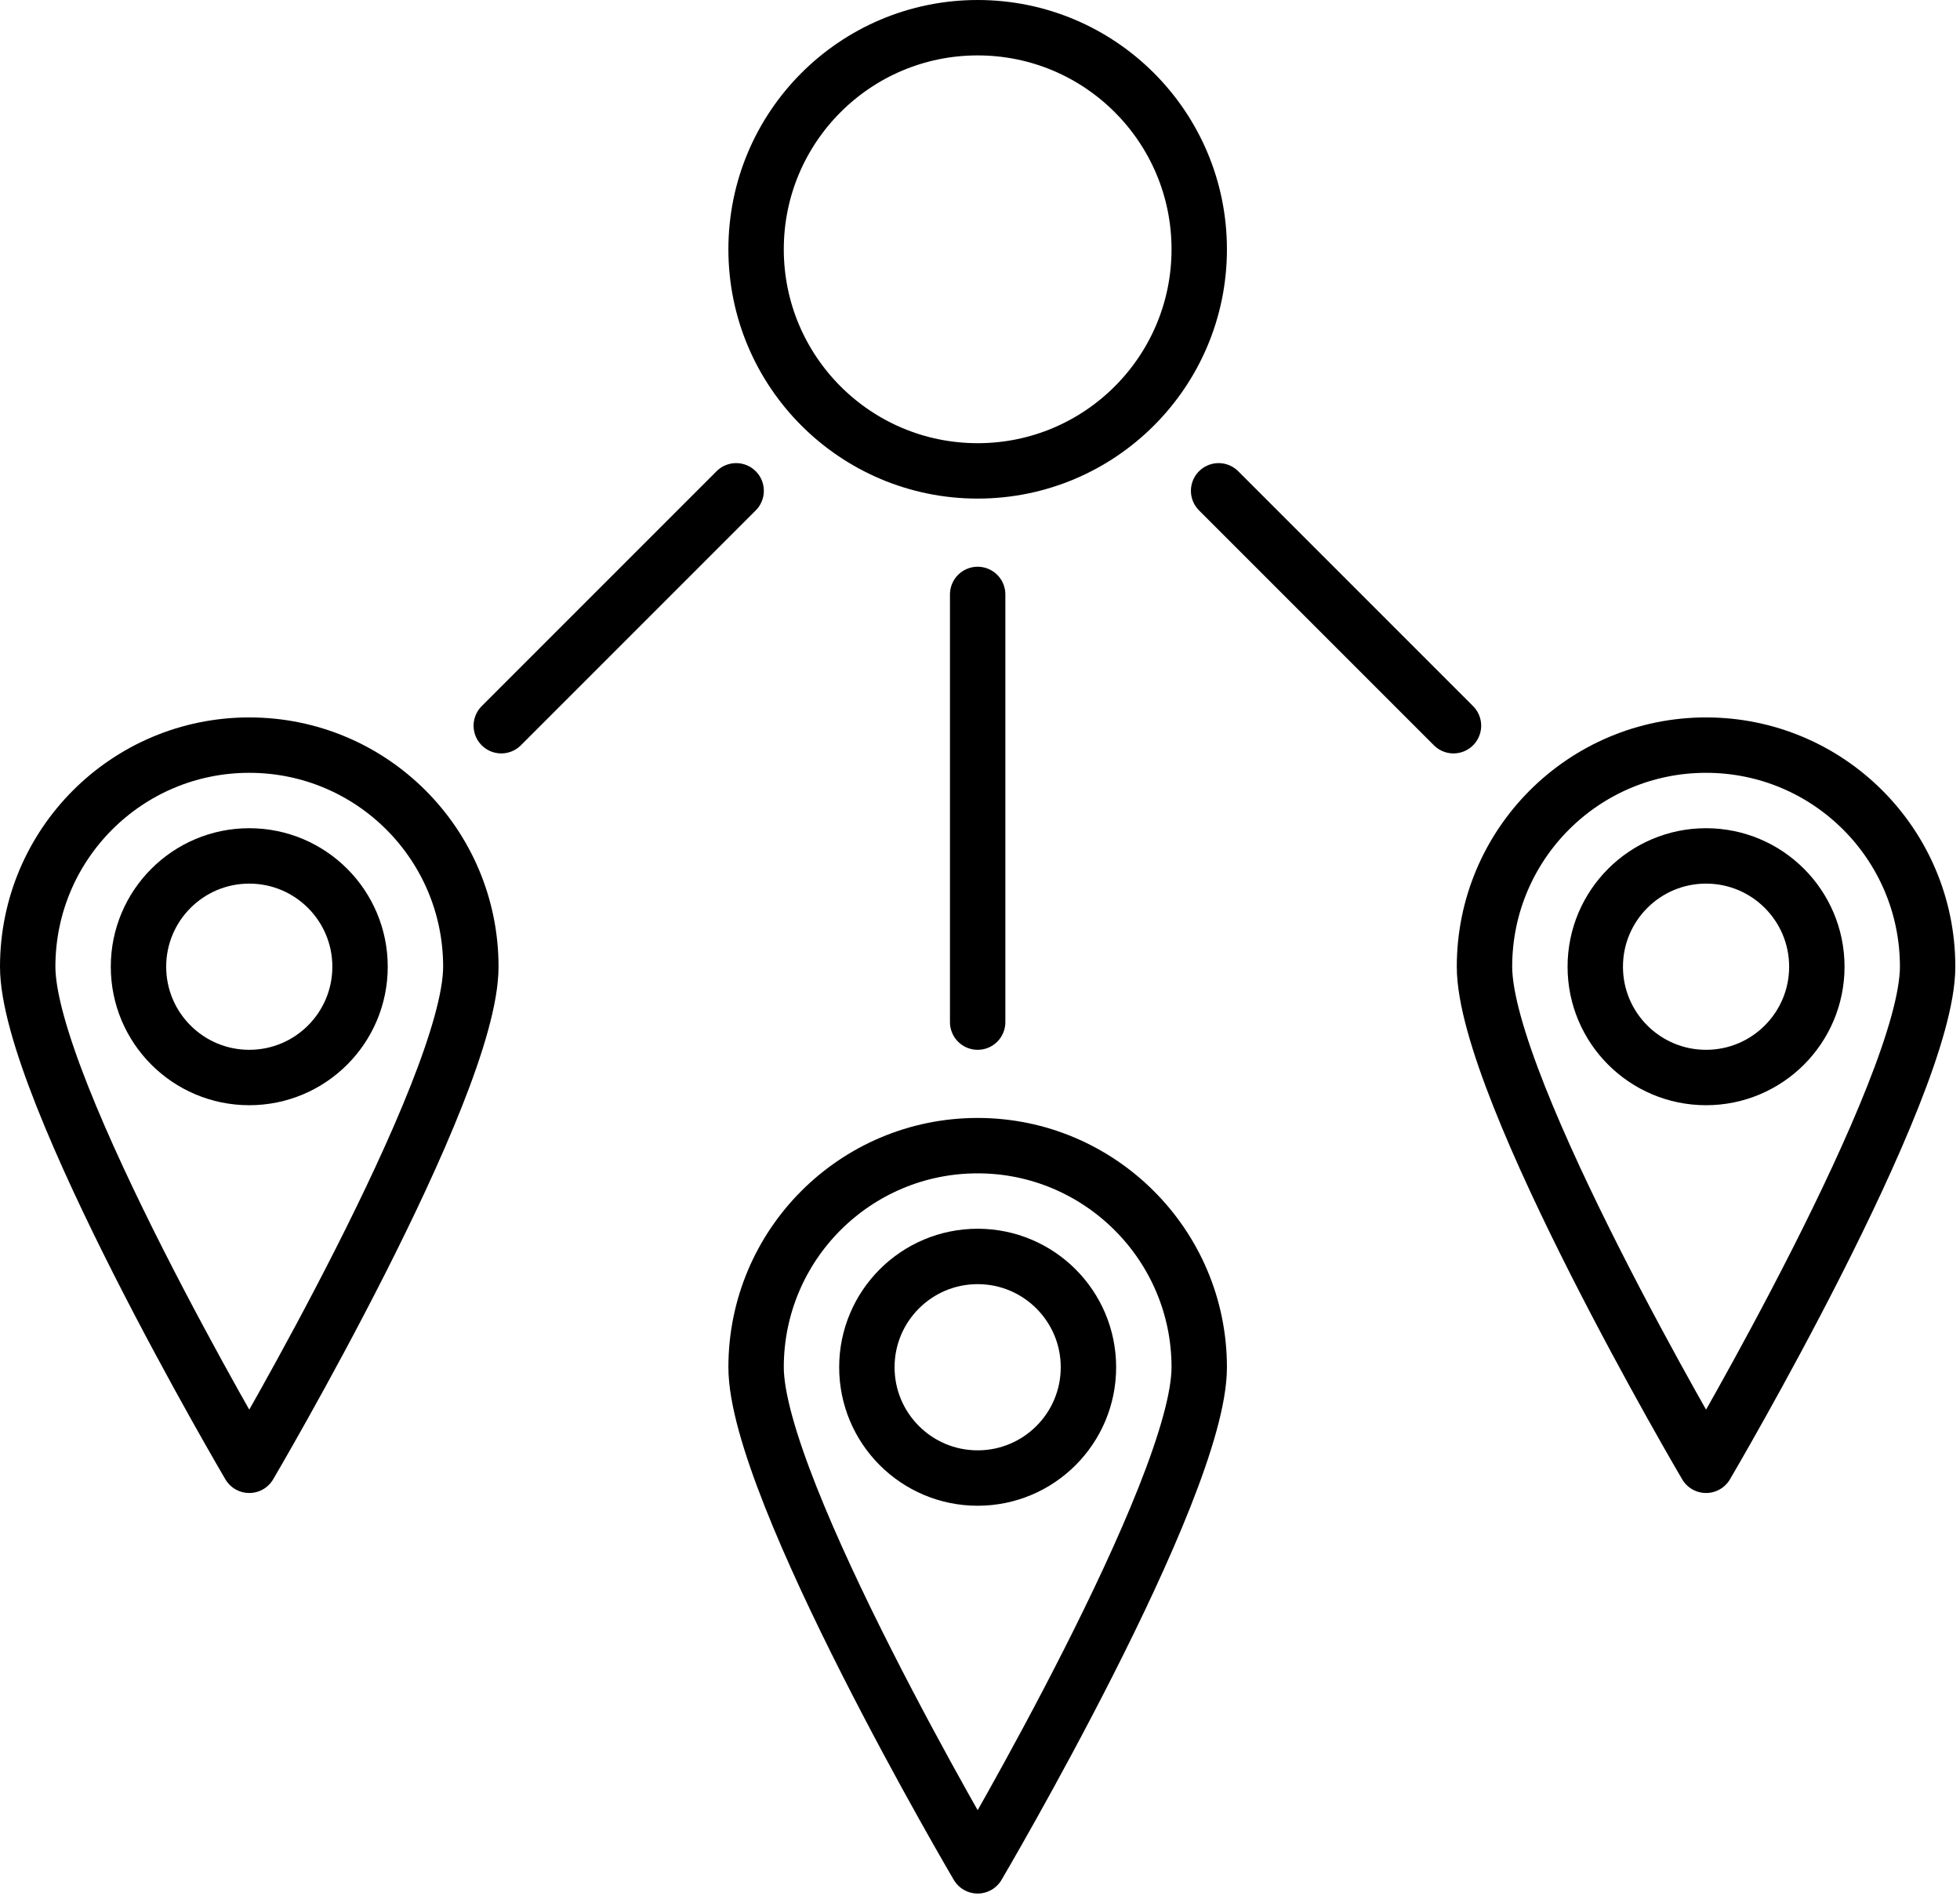 <svg width="171" height="166" viewBox="0 0 171 166" fill="none" xmlns="http://www.w3.org/2000/svg">
<g clip-path="url(#clip0_28_496)">
<path d="M85.296 51.855V89.163" stroke="black" stroke-width="4.833" stroke-miterlimit="10" stroke-linecap="round" stroke-linejoin="round"/>
<path d="M43.734 63.307L64.225 42.816" stroke="black" stroke-width="4.833" stroke-miterlimit="10" stroke-linecap="round" stroke-linejoin="round"/>
<path d="M85.296 41.078C95.972 41.078 104.627 32.423 104.627 21.747C104.627 11.071 95.972 2.417 85.296 2.417C74.62 2.417 65.965 11.071 65.965 21.747C65.965 32.423 74.62 41.078 85.296 41.078Z" stroke="black" stroke-width="4.833" stroke-miterlimit="10" stroke-linecap="round" stroke-linejoin="round"/>
<path d="M106.318 42.816L126.809 63.307" stroke="black" stroke-width="4.833" stroke-miterlimit="10" stroke-linecap="round" stroke-linejoin="round"/>
<path d="M148.845 93.996C154.182 93.996 158.51 89.669 158.51 84.331C158.51 78.993 154.182 74.665 148.845 74.665C143.507 74.665 139.179 78.993 139.179 84.331C139.179 89.669 143.507 93.996 148.845 93.996Z" stroke="black" stroke-width="4.833" stroke-miterlimit="10" stroke-linecap="round" stroke-linejoin="round"/>
<path d="M168.175 84.331C168.175 95.011 148.845 127.824 148.845 127.824C148.845 127.824 129.514 95.011 129.514 84.331C129.514 73.65 138.165 65 148.845 65C159.525 65 168.175 73.65 168.175 84.331Z" stroke="black" stroke-width="4.833" stroke-miterlimit="10" stroke-linecap="round" stroke-linejoin="round"/>
<path d="M21.747 93.996C27.085 93.996 31.412 89.669 31.412 84.331C31.412 78.993 27.085 74.665 21.747 74.665C16.409 74.665 12.082 78.993 12.082 84.331C12.082 89.669 16.409 93.996 21.747 93.996Z" stroke="black" stroke-width="4.833" stroke-miterlimit="10" stroke-linecap="round" stroke-linejoin="round"/>
<path d="M41.078 84.331C41.078 95.011 21.747 127.824 21.747 127.824C21.747 127.824 2.417 95.011 2.417 84.331C2.417 73.65 11.067 65 21.747 65C32.427 65 41.078 73.65 41.078 84.331Z" stroke="black" stroke-width="4.833" stroke-miterlimit="10" stroke-linecap="round" stroke-linejoin="round"/>
<path d="M85.296 128.936C90.634 128.936 94.961 124.609 94.961 119.271C94.961 113.933 90.634 109.605 85.296 109.605C79.958 109.605 75.63 113.933 75.63 119.271C75.63 124.609 79.958 128.936 85.296 128.936Z" stroke="black" stroke-width="4.833" stroke-miterlimit="10" stroke-linecap="round" stroke-linejoin="round"/>
<path d="M104.627 119.271C104.627 129.951 85.296 162.764 85.296 162.764C85.296 162.764 65.965 129.951 65.965 119.271C65.965 108.59 74.616 99.94 85.296 99.94C95.928 99.94 104.627 108.59 104.627 119.271Z" stroke="black" stroke-width="4.833" stroke-miterlimit="10" stroke-linecap="round" stroke-linejoin="round"/>
</g>
<defs>
<clipPath id="clip0_28_496">
<rect width="170.593" height="165.18" fill="white"/>
</clipPath>
</defs>
</svg>
